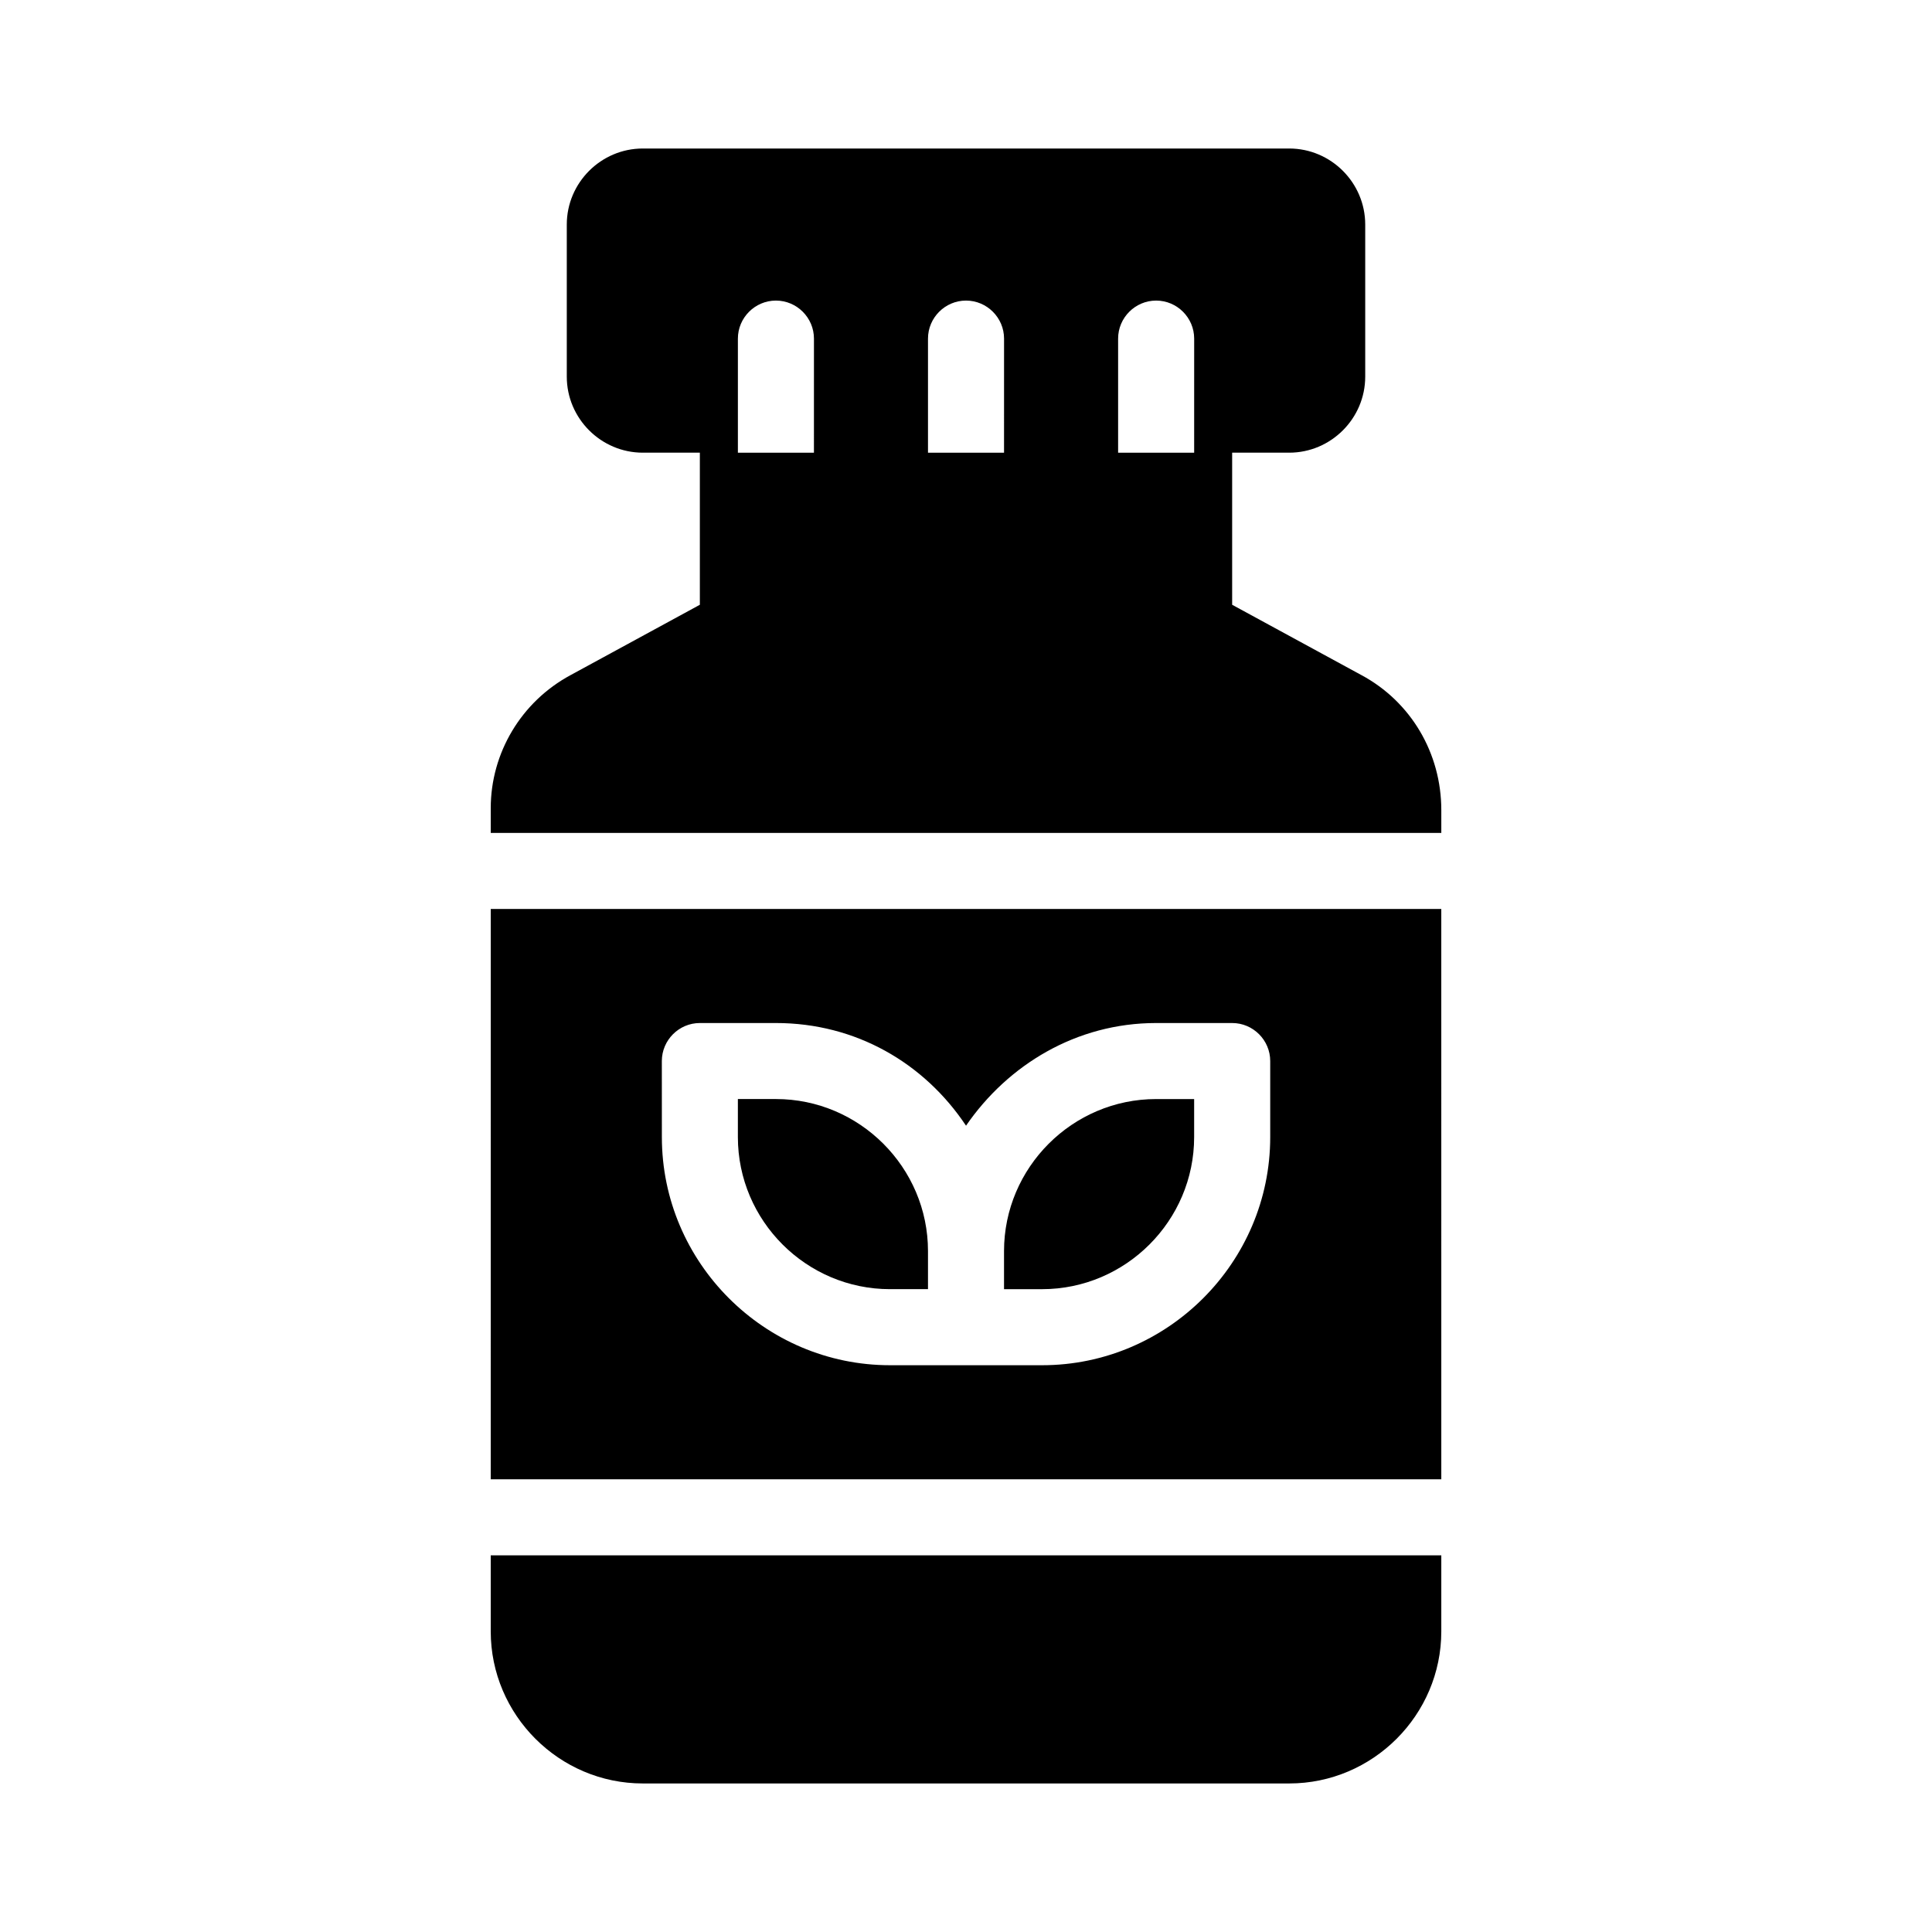 <?xml version="1.0" encoding="UTF-8"?>
<!-- Uploaded to: ICON Repo, www.iconrepo.com, Generator: ICON Repo Mixer Tools -->
<svg fill="#000000" width="800px" height="800px" version="1.1" viewBox="144 144 512 512" xmlns="http://www.w3.org/2000/svg">
 <g>
  <path d="m504.79 322.91-34.258-18.641v-40.305h15.113c11.082 0 20.152-9.07 20.152-20.152v-40.305c0-11.082-9.07-20.152-20.152-20.152h-171.29c-11.082 0-20.152 9.07-20.152 20.152v40.305c0 11.082 9.07 20.152 20.152 20.152h15.113v40.305l-34.258 18.641c-13.098 7.055-21.16 20.656-21.16 35.266v6.551h251.91v-6.047c-0.004-15.113-8.062-28.715-21.164-35.77zm-145.09-58.945h-20.152v-30.23c0-5.543 4.535-10.078 10.078-10.078 5.543 0 10.078 4.535 10.078 10.078zm50.379 0h-20.152v-30.23c0-5.543 4.535-10.078 10.078-10.078s10.078 4.535 10.078 10.078zm50.383 0h-20.152v-30.23c0-5.543 4.535-10.078 10.078-10.078 5.543 0 10.078 4.535 10.078 10.078z"/>
  <path d="m274.05 536.03h251.91l-0.004-151.14h-251.9zm45.344-110.84c0-5.543 4.535-10.078 10.078-10.078h20.152c21.16 0 39.297 10.578 50.383 27.207 11.082-16.121 29.223-27.207 50.383-27.207h20.152c5.543 0 10.078 4.535 10.078 10.078v20.152c0 33.25-27.207 60.457-60.457 60.457h-40.305c-33.25 0-60.457-27.207-60.457-60.457z"/>
  <path d="m274.05 576.33c0 22.168 18.137 40.305 40.305 40.305h171.3c22.168 0 40.305-18.137 40.305-40.305v-20.152h-251.91z"/>
  <path d="m379.85 485.64h10.078v-10.078c0-22.168-18.137-40.305-40.305-40.305h-10.078v10.078c0 22.168 18.137 40.305 40.305 40.305z"/>
  <path d="m460.46 445.34v-10.078h-10.078c-22.168 0-40.305 18.137-40.305 40.305v10.078h10.078c22.168 0 40.305-18.137 40.305-40.305z"/>
 </g>
</svg>